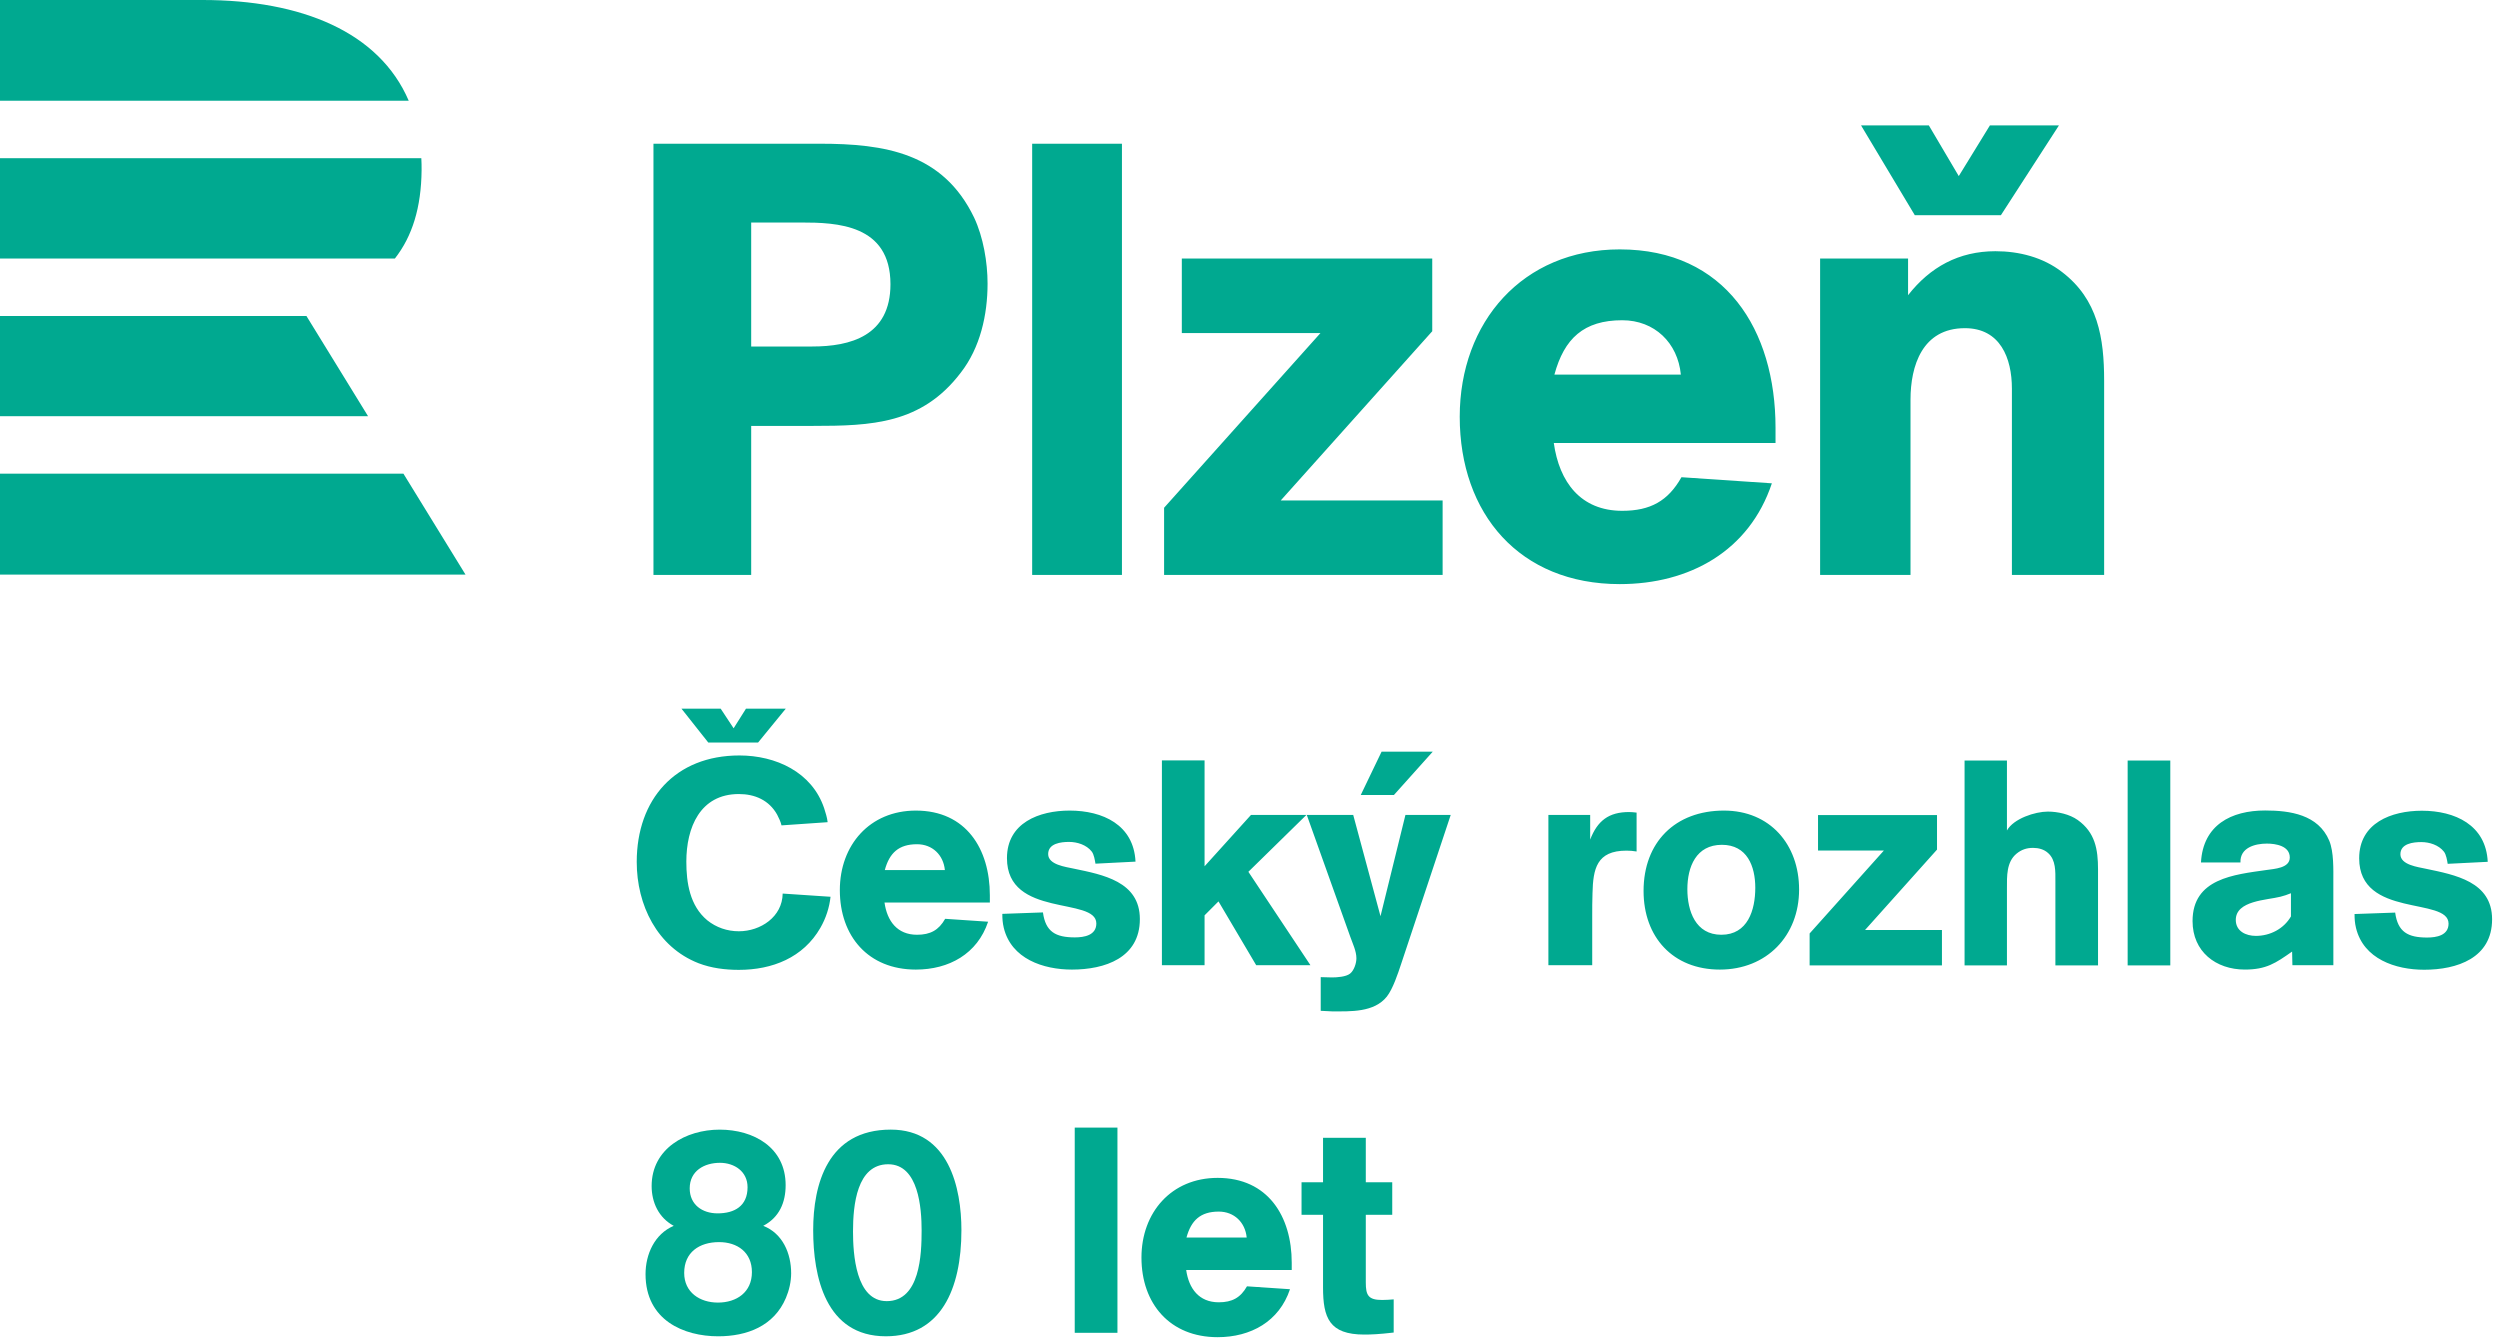 <svg xmlns="http://www.w3.org/2000/svg" xmlns:xlink="http://www.w3.org/1999/xlink" xmlns:serif="http://www.serif.com/" width="100%" height="100%" viewBox="0 0 185 99" xml:space="preserve" style="fill-rule:evenodd;clip-rule:evenodd;stroke-linejoin:round;stroke-miterlimit:2;">    <g transform="matrix(1,0,0,1,-56.693,-99.213)">        <g id="Vrstva-1" serif:id="Vrstva 1">            <g transform="matrix(1,0,0,1,56.693,106.68)">                <path d="M0,27.585L29.854,27.585L34.447,35.052L0,35.052L0,27.585ZM0,15.918L0,23.333L27.237,23.333L22.677,15.918L0,15.918ZM29.22,11.666L0,11.666L0,4.238L31.178,4.238C31.193,4.529 31.201,4.823 31.198,5.124C31.172,7.888 30.511,10.019 29.22,11.666M14.991,-7.467L0,-7.467L0,-0.014L30.245,-0.014C28.06,-5.106 22.305,-7.467 14.991,-7.467" style="fill:rgb(0,169,144);fill-rule:nonzero;"></path>            </g>            <g transform="matrix(1,0,0,1,105.049,141.081)">                <path d="M0,-31.233L0,0.678L7.232,0.678L7.232,-10.351L11.797,-10.351C16.136,-10.351 19.843,-10.486 22.736,-14.283C24.182,-16.136 24.724,-18.577 24.724,-20.882C24.724,-22.464 24.408,-24.317 23.73,-25.764C21.425,-30.555 17.131,-31.233 12.294,-31.233L0,-31.233ZM7.232,-25.402L10.938,-25.402C13.56,-25.402 17.538,-25.267 17.538,-20.837C17.538,-16.995 14.554,-16.227 11.752,-16.227L7.232,-16.227L7.232,-25.402ZM34.668,-31.233L28.024,-31.233L28.024,0.678L34.668,0.678L34.668,-31.233ZM57.63,-22.735L39.098,-22.735L39.098,-17.221L49.358,-17.221L37.787,-4.294L37.787,0.678L58.398,0.678L58.398,-4.836L46.42,-4.836L57.63,-17.357L57.63,-22.735ZM83.033,-9.085L83.033,-10.215C83.033,-17.447 79.326,-23.413 71.507,-23.413C64.32,-23.413 59.664,-18.035 59.664,-11.029C59.664,-3.842 64.094,1.356 71.507,1.356C76.66,1.356 81.089,-1.085 82.762,-6.102L76.072,-6.554C75.078,-4.791 73.767,-4.068 71.688,-4.068C68.614,-4.068 67.032,-6.192 66.625,-9.085L83.033,-9.085ZM66.67,-14.147C67.394,-16.814 68.84,-18.17 71.688,-18.17C74.083,-18.17 75.801,-16.498 76.027,-14.147L66.67,-14.147ZM107.35,0.678L107.35,-13.695C107.35,-16.859 106.898,-19.707 104.232,-21.741C102.83,-22.826 101.068,-23.278 99.305,-23.278C96.593,-23.278 94.468,-22.103 92.841,-20.023L92.841,-22.735L86.332,-22.735L86.332,0.678L93.022,0.678L93.022,-12.294C93.022,-14.78 93.881,-17.583 97.045,-17.583C99.666,-17.583 100.525,-15.368 100.525,-13.108L100.525,0.678L107.35,0.678ZM89.361,-32.589L93.338,-25.945L99.712,-25.945L104.006,-32.589L98.898,-32.589L96.593,-28.837L94.378,-32.589L89.361,-32.589" style="fill:rgb(0,169,144);fill-rule:nonzero;"></path>            </g>            <g transform="matrix(1,0,0,1,164.046,166.279)">                <path d="M0,-6.761L-3.351,-6.761L-5.196,0.733L-7.215,-6.761L-10.651,-6.761L-7.431,2.258C-7.259,2.752 -6.979,3.309 -6.979,3.846C-6.979,4.212 -7.151,4.747 -7.451,4.984C-7.753,5.221 -8.418,5.264 -8.784,5.264C-9.062,5.264 -9.341,5.242 -9.62,5.242L-9.62,7.734C-9.341,7.734 -9.062,7.776 -8.784,7.776C-7.409,7.776 -5.669,7.863 -4.726,6.681C-4.274,6.101 -3.908,4.984 -3.672,4.276L0,-6.761ZM-1.33,-11.442L-5.116,-11.442L-6.656,-8.238L-4.201,-8.238L-1.33,-11.442ZM26.559,4.373L26.559,2.011L32.056,-4.129L27.181,-4.129L27.181,-6.749L35.986,-6.749L35.986,-4.195L30.66,1.754L36.351,1.754L36.351,4.373L26.559,4.373ZM44.746,4.373L44.746,-1.854C44.746,-2.563 44.789,-3.422 44.21,-3.937C43.909,-4.216 43.501,-4.323 43.092,-4.323C42.621,-4.323 42.235,-4.195 41.869,-3.894C41.117,-3.271 41.161,-2.219 41.161,-1.339L41.161,4.373L38.025,4.373L38.025,-10.786L41.161,-10.786L41.161,-5.612C41.654,-6.491 43.243,-7.008 44.188,-7.008C44.919,-7.008 45.798,-6.814 46.4,-6.385C47.688,-5.462 47.901,-4.216 47.901,-2.734L47.901,4.373L44.746,4.373ZM53.249,4.373L50.093,4.373L50.093,-10.786L53.249,-10.786L53.249,4.373ZM77.062,0.96C77.062,-1.832 74.313,-2.326 72.166,-2.777C71.586,-2.907 70.277,-3.057 70.277,-3.851C70.277,-4.645 71.222,-4.752 71.822,-4.752C72.424,-4.752 73.11,-4.537 73.497,-4.044C73.668,-3.829 73.733,-3.4 73.776,-3.143L76.739,-3.292C76.61,-6.019 74.313,-7.072 71.865,-7.072C69.611,-7.072 67.226,-6.17 67.226,-3.551C67.226,0.894 73.84,-0.715 73.84,1.281C73.84,2.161 72.94,2.312 72.252,2.312C70.834,2.312 70.083,1.904 69.89,0.466L66.884,0.572C66.884,0.937 66.904,1.238 66.991,1.602C67.549,3.901 69.911,4.695 72.036,4.695C74.463,4.695 77.062,3.837 77.062,0.96M65.314,-1.825C65.314,-2.729 65.356,-4.018 65.012,-4.855C64.196,-6.788 62.113,-7.09 60.266,-7.09C57.753,-7.09 55.669,-6.016 55.519,-3.243L58.441,-3.243C58.397,-4.339 59.514,-4.64 60.395,-4.64C61.06,-4.64 62.091,-4.469 62.091,-3.61C62.091,-2.815 60.931,-2.772 60.373,-2.687C57.967,-2.343 54.896,-2.063 54.896,1.095C54.896,3.349 56.614,4.682 58.762,4.682C60.351,4.682 61.04,4.21 62.263,3.349L62.285,4.358L65.316,4.358L65.314,-1.825ZM62.177,0.751C61.64,1.675 60.63,2.19 59.578,2.19C58.847,2.19 58.095,1.846 58.095,1.009C58.095,-0.431 60.395,-0.451 61.404,-0.71C61.662,-0.774 61.919,-0.86 62.177,-0.967L62.177,0.751ZM-45.893,-0.705L-49.435,-0.942C-49.457,0.776 -51.067,1.848 -52.677,1.848C-53.537,1.848 -54.353,1.57 -55.018,1.033C-56.306,-0.04 -56.564,-1.737 -56.564,-3.305C-56.564,-5.817 -55.555,-8.307 -52.677,-8.307C-51.497,-8.307 -50.444,-7.857 -49.844,-6.782C-49.714,-6.525 -49.586,-6.267 -49.521,-5.988L-46.107,-6.224C-46.15,-6.59 -46.258,-6.911 -46.365,-7.254C-47.266,-9.939 -49.95,-11.162 -52.635,-11.162C-57.38,-11.162 -60.235,-7.921 -60.235,-3.282C-60.235,-0.104 -58.732,3.01 -55.662,4.212C-54.718,4.576 -53.687,4.704 -52.677,4.704C-50.208,4.704 -47.911,3.802 -46.644,1.592C-46.236,0.884 -45.978,0.089 -45.893,-0.705M-34.104,-0.276L-34.104,-0.814C-34.104,-4.247 -35.865,-7.083 -39.58,-7.083C-42.994,-7.083 -45.205,-4.529 -45.205,-1.199C-45.205,2.216 -43.102,4.683 -39.58,4.683C-37.132,4.683 -35.027,3.524 -34.233,1.141L-37.411,0.926C-37.884,1.764 -38.506,2.106 -39.493,2.106C-40.954,2.106 -41.706,1.097 -41.899,-0.276L-34.104,-0.276ZM-37.432,-2.681L-41.878,-2.681C-41.534,-3.948 -40.847,-4.593 -39.493,-4.593C-38.356,-4.593 -37.54,-3.799 -37.432,-2.681M-23.003,0.947C-23.003,-1.845 -25.752,-2.339 -27.899,-2.788C-28.479,-2.917 -29.789,-3.069 -29.789,-3.863C-29.789,-4.657 -28.844,-4.764 -28.243,-4.764C-27.641,-4.764 -26.955,-4.55 -26.568,-4.056C-26.396,-3.841 -26.332,-3.411 -26.289,-3.154L-23.325,-3.305C-23.454,-6.031 -25.752,-7.083 -28.2,-7.083C-30.454,-7.083 -32.838,-6.181 -32.838,-3.562C-32.838,0.884 -26.224,-0.727 -26.224,1.27C-26.224,2.15 -27.126,2.301 -27.814,2.301C-29.23,2.301 -29.982,1.892 -30.175,0.453L-33.181,0.56C-33.181,0.926 -33.16,1.226 -33.074,1.592C-32.516,3.89 -30.154,4.683 -28.028,4.683C-25.602,4.683 -23.003,3.824 -23.003,0.947M-10.379,4.361L-14.973,-2.553L-10.679,-6.761L-14.78,-6.761L-18.215,-2.961L-18.215,-10.798L-21.372,-10.798L-21.372,4.361L-18.215,4.361L-18.215,0.669L-17.185,-0.363L-14.393,4.361L-10.379,4.361ZM13.755,-4.056L13.755,-6.933C13.563,-6.954 13.391,-6.975 13.197,-6.975C11.695,-6.975 10.857,-6.331 10.32,-4.937L10.32,-6.761L7.228,-6.761L7.228,4.361L10.471,4.361L10.471,0.733C10.471,0.175 10.471,-0.405 10.492,-0.964C10.535,-2.767 10.793,-4.119 13.005,-4.119C13.262,-4.119 13.498,-4.099 13.755,-4.056M25.78,-1.242C25.78,-4.571 23.633,-7.083 20.219,-7.083C16.611,-7.083 14.271,-4.742 14.271,-1.135C14.271,2.279 16.44,4.683 19.917,4.683C23.375,4.683 25.78,2.192 25.78,-1.242M22.538,-1.371C22.538,0.281 21.979,2.106 20.026,2.106C18.114,2.106 17.512,0.346 17.512,-1.265C17.512,-2.917 18.157,-4.55 20.067,-4.55C21.936,-4.55 22.538,-2.961 22.538,-1.371M-51.254,-12.12L-54.942,-12.12L-56.924,-14.624L-54.023,-14.624L-53.065,-13.173L-52.151,-14.624L-49.206,-14.624L-51.254,-12.12" style="fill:rgb(0,169,144);fill-rule:nonzero;"></path>            </g>            <g transform="matrix(1,0,0,1,109.968,195.644)">                <path d="M0,-10.383C-1.161,-10.383 -2.237,-9.785 -2.237,-8.492C-2.237,-7.288 -1.312,-6.642 -0.172,-6.642C1.076,-6.642 2.044,-7.18 2.044,-8.578C2.044,-9.74 1.076,-10.383 0,-10.383M-0.064,-4.515C-1.527,-4.515 -2.645,-3.76 -2.645,-2.234C-2.645,-0.792 -1.484,-0.04 -0.15,-0.04C1.248,-0.04 2.367,-0.815 2.367,-2.295C2.367,-3.76 1.291,-4.515 -0.064,-4.515M5.27,-2.209C5.27,-1.587 5.12,-0.943 4.883,-0.385C4,1.702 2,2.455 -0.129,2.455C-2.667,2.455 -5.505,1.273 -5.505,-2.146C-5.505,-3.611 -4.839,-5.115 -3.419,-5.719C-4.537,-6.321 -5.054,-7.459 -5.054,-8.665C-5.054,-11.439 -2.516,-12.838 -0.021,-12.838C2.496,-12.838 4.862,-11.525 4.862,-8.73C4.862,-7.438 4.39,-6.342 3.204,-5.719C4.646,-5.159 5.27,-3.675 5.27,-2.209" style="fill:rgb(0,169,144);fill-rule:nonzero;"></path>            </g>            <g transform="matrix(1,0,0,1,122.419,195.535)">                <path d="M0,-10.167C-2.324,-10.167 -2.603,-7.137 -2.603,-5.2C-2.603,-3.546 -2.41,-0.038 -0.108,-0.038C2.366,-0.038 2.474,-3.522 2.474,-5.266C2.474,-6.898 2.258,-10.167 0,-10.167M-0.173,2.563C-4.646,2.563 -5.55,-1.867 -5.55,-5.287C-5.55,-8.662 -4.496,-12.73 0.192,-12.73C4.495,-12.73 5.419,-8.405 5.419,-5.287C5.419,-0.899 3.871,2.563 -0.173,2.563" style="fill:rgb(0,169,144);fill-rule:nonzero;"></path>            </g>            <g transform="matrix(-1,0,0,1,275.607,97.031)">                <rect x="136.223" y="85.624" width="3.161" height="15.186" style="fill:rgb(0,169,144);"></rect>            </g>            <g transform="matrix(1,0,0,1,148.948,193.752)">                <path d="M0,-2.964C-0.108,-4.083 -0.926,-4.881 -2.065,-4.881C-3.421,-4.881 -4.108,-4.234 -4.455,-2.964L0,-2.964ZM-4.477,-0.558C-4.281,0.819 -3.528,1.831 -2.065,1.831C-1.077,1.831 -0.452,1.486 0.021,0.649L3.204,0.863C2.409,3.251 0.301,4.412 -2.152,4.412C-5.679,4.412 -7.787,1.938 -7.787,-1.479C-7.787,-4.817 -5.572,-7.376 -2.152,-7.376C1.569,-7.376 3.333,-4.536 3.333,-1.096L3.333,-0.558L-4.477,-0.558Z" style="fill:rgb(0,169,144);fill-rule:nonzero;"></path>            </g>            <g transform="matrix(1,0,0,1,157.762,192.275)">                <path d="M0,-3.168L0,1.844C0,2.772 0.171,3.136 1.203,3.136C1.526,3.136 1.741,3.114 2.064,3.092L2.064,5.546C0.966,5.674 0.386,5.696 -0.108,5.696C-2.711,5.696 -3.164,4.448 -3.164,2.209L-3.164,-3.168L-4.755,-3.168L-4.755,-5.573L-3.164,-5.573L-3.164,-8.864L0,-8.864L0,-5.573L1.957,-5.573L1.957,-3.168L0,-3.168Z" style="fill:rgb(0,169,144);fill-rule:nonzero;"></path>            </g>        </g>    </g></svg>